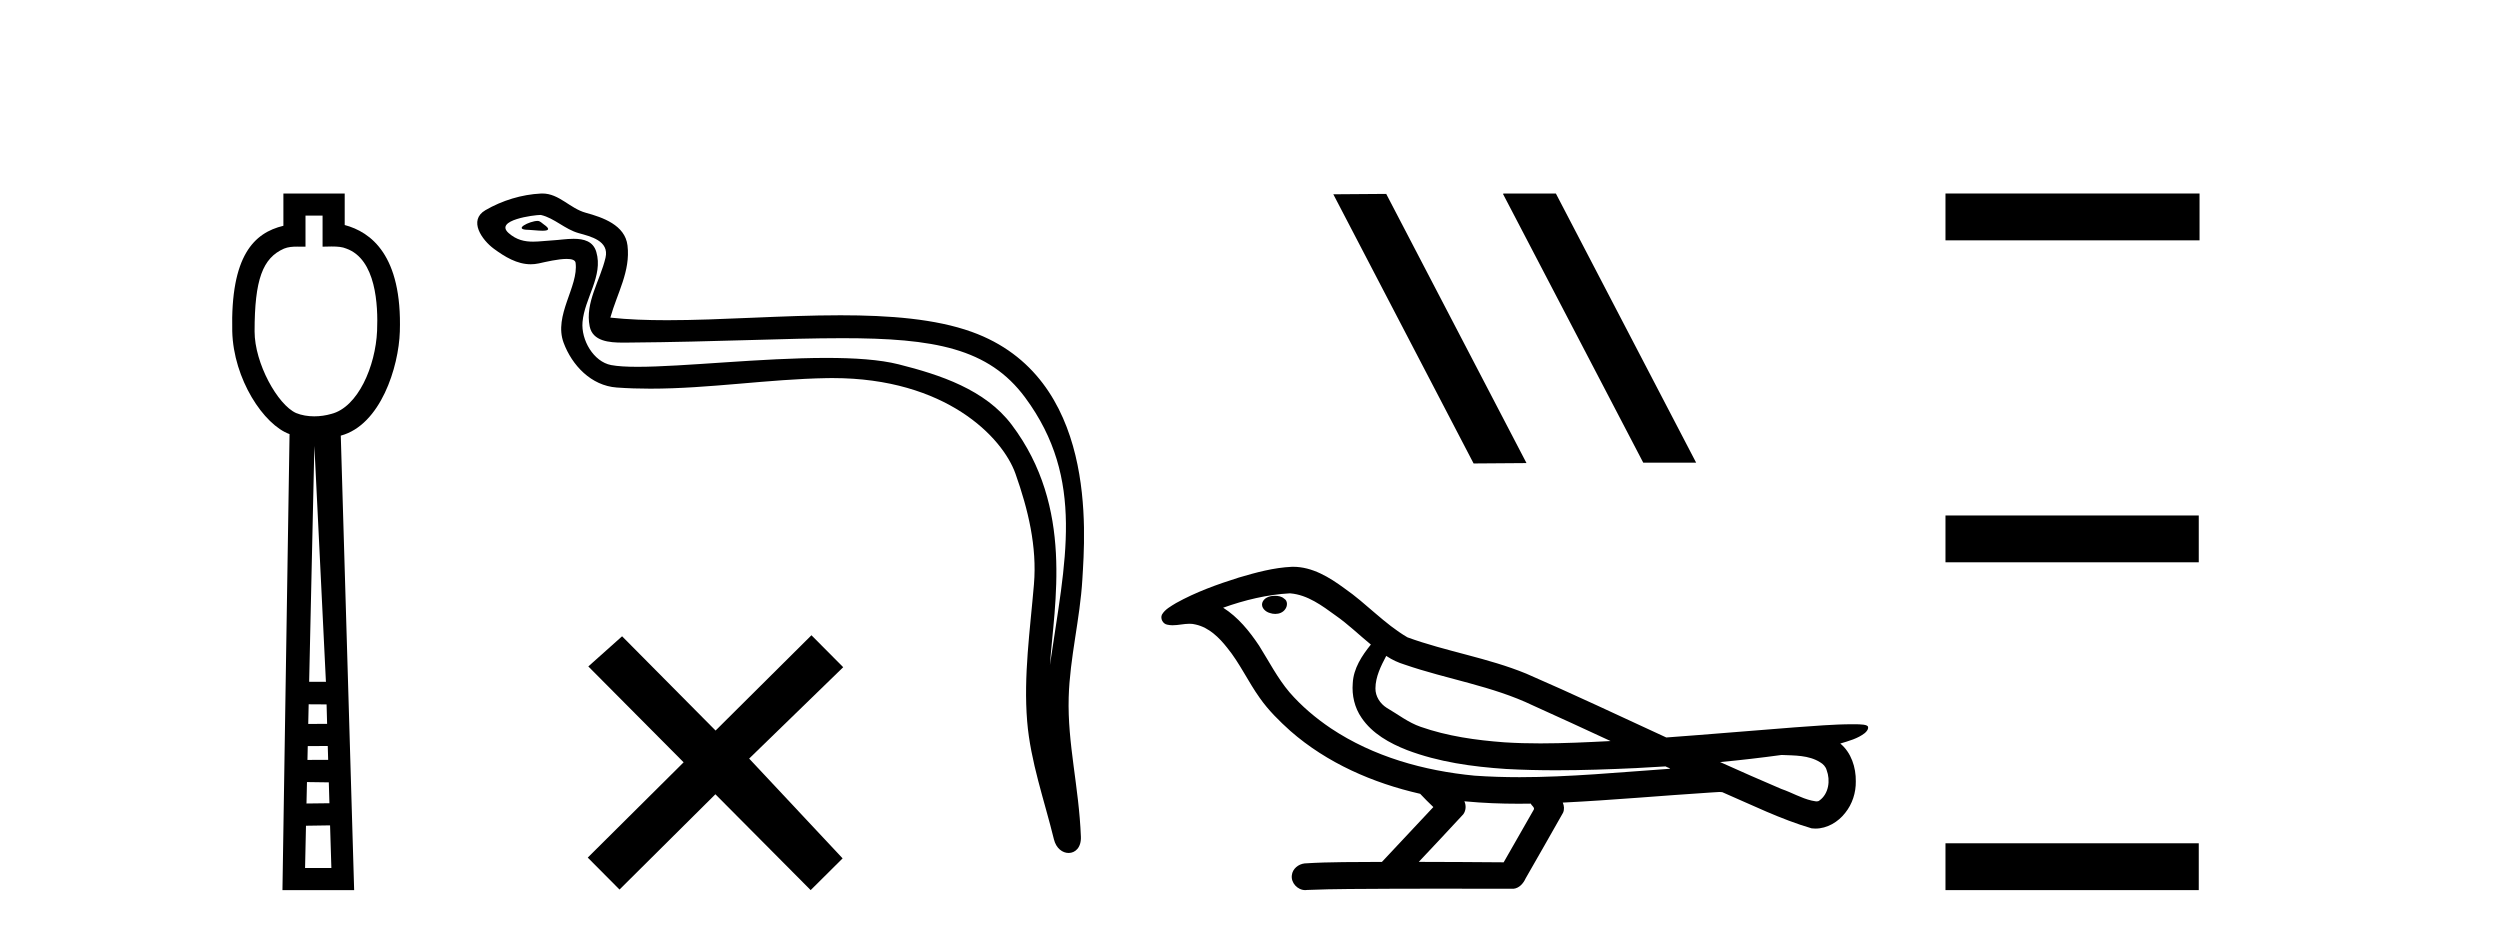 <?xml version='1.0' encoding='UTF-8' standalone='yes'?><svg xmlns='http://www.w3.org/2000/svg' xmlns:xlink='http://www.w3.org/1999/xlink' width='109.0' height='41.0' ><path d='M 14.064 9.401 L 14.064 10.755 C 14.21 10.75 14.338 10.747 14.454 10.747 C 14.729 10.747 14.929 10.766 15.098 10.838 C 16.398 11.301 16.489 13.307 16.441 14.426 C 16.374 15.97 15.605 17.757 14.443 18.047 C 14.213 18.114 13.957 18.152 13.701 18.152 C 13.426 18.152 13.151 18.108 12.908 18.008 C 12.107 17.648 11.1 15.842 11.1 14.448 C 11.1 12.183 11.454 11.249 12.382 10.84 C 12.566 10.765 12.759 10.753 12.954 10.753 C 13.043 10.753 13.133 10.756 13.222 10.756 C 13.255 10.756 13.288 10.755 13.32 10.755 L 13.32 9.401 ZM 13.707 19.44 L 14.21 29.728 L 14.21 29.728 L 13.479 29.725 L 13.707 19.44 ZM 13.458 30.707 L 14.239 30.712 L 14.262 31.561 L 13.439 31.563 L 13.458 30.707 ZM 14.29 32.525 L 14.308 33.13 L 13.405 33.132 L 13.405 33.132 L 13.418 32.53 L 14.29 32.525 ZM 13.384 34.098 L 14.336 34.111 L 14.363 35.021 L 13.363 35.033 L 13.384 34.098 ZM 14.391 35.986 L 14.448 37.845 L 13.301 37.845 L 13.341 36.002 L 14.391 35.986 ZM 12.356 8.437 L 12.356 9.844 C 11.08 10.151 10.047 11.141 10.126 14.442 C 10.176 16.531 11.505 18.528 12.624 18.927 L 12.315 38.809 L 15.441 38.809 L 14.858 18.994 C 16.596 18.528 17.384 16.001 17.433 14.459 C 17.539 11.12 16.166 10.115 15.029 9.811 L 15.029 8.437 Z' style='fill:#000000;stroke:none' /><path d='M 23.435 9.632 C 23.108 9.632 22.304 10.019 23.058 10.022 C 23.181 10.023 23.452 10.06 23.654 10.06 C 23.894 10.06 24.034 10.007 23.702 9.779 C 23.621 9.723 23.549 9.635 23.446 9.632 C 23.442 9.632 23.439 9.632 23.435 9.632 ZM 23.561 9.372 C 23.575 9.372 23.584 9.373 23.589 9.374 C 24.17 9.508 24.628 9.997 25.232 10.165 C 25.74 10.307 26.575 10.495 26.4 11.239 C 26.168 12.232 25.5 13.192 25.71 14.231 C 25.841 14.881 26.566 14.938 27.151 14.938 C 27.248 14.938 27.342 14.936 27.428 14.936 C 31.253 14.906 34.291 14.745 36.727 14.745 C 40.723 14.745 43.104 15.178 44.697 17.333 C 47.339 20.907 46.435 24.482 45.777 28.995 C 45.961 26.332 46.844 22.137 44.107 18.515 C 42.951 16.984 40.99 16.341 39.186 15.886 C 38.359 15.677 37.252 15.605 36.032 15.605 C 33.213 15.605 29.788 15.993 27.796 15.993 C 27.322 15.993 26.93 15.971 26.645 15.917 C 25.878 15.77 25.33 14.824 25.398 14.04 C 25.487 13 26.307 12.035 25.999 10.985 C 25.863 10.517 25.455 10.412 25.012 10.412 C 24.695 10.412 24.359 10.466 24.091 10.48 C 23.802 10.494 23.518 10.536 23.241 10.536 C 22.874 10.536 22.519 10.464 22.178 10.163 C 21.528 9.592 23.301 9.372 23.561 9.372 ZM 23.649 8.437 C 23.629 8.437 23.609 8.437 23.589 8.438 C 22.745 8.479 21.897 8.739 21.166 9.163 C 20.404 9.607 21.016 10.467 21.533 10.846 C 22.008 11.195 22.542 11.522 23.14 11.522 C 23.255 11.522 23.373 11.51 23.493 11.484 C 23.799 11.416 24.338 11.289 24.706 11.289 C 24.922 11.289 25.08 11.333 25.096 11.459 C 25.232 12.494 24.129 13.749 24.574 14.945 C 24.938 15.925 25.773 16.816 26.89 16.896 C 27.379 16.931 27.867 16.946 28.354 16.946 C 30.927 16.946 33.486 16.53 36.059 16.486 C 36.141 16.485 36.222 16.484 36.303 16.484 C 41.232 16.484 43.711 19.058 44.276 20.657 C 44.824 22.206 45.219 23.828 45.08 25.477 C 44.913 27.461 44.622 29.462 44.784 31.447 C 44.927 33.198 45.536 34.897 45.951 36.595 C 46.048 36.992 46.329 37.19 46.592 37.19 C 46.88 37.19 47.146 36.953 47.127 36.479 C 47.041 34.291 46.537 32.421 46.595 30.403 C 46.645 28.668 47.089 26.998 47.191 25.259 C 47.31 23.241 47.871 16.447 42.368 14.469 C 40.785 13.9 38.776 13.746 36.647 13.746 C 34.127 13.746 31.438 13.961 29.084 13.961 C 28.204 13.961 27.371 13.931 26.611 13.848 C 26.914 12.769 27.494 11.827 27.359 10.701 C 27.252 9.811 26.279 9.479 25.539 9.276 C 24.849 9.088 24.38 8.437 23.649 8.437 Z' style='fill:#000000;stroke:none' /><path d='M 31.199 31.852 L 27.123 27.742 L 25.651 29.057 L 29.806 33.237 L 25.626 37.391 L 27.011 38.784 L 31.191 34.63 L 35.345 38.809 L 36.738 37.425 L 32.663 33.074 L 36.764 29.09 L 35.379 27.697 L 31.199 31.852 Z' style='fill:#000000;stroke:none' /><path d='M 65.564 8.437 L 65.53 8.454 L 71.646 20.173 L 73.952 20.173 L 67.836 8.437 ZM 60.439 8.454 L 58.133 8.471 L 64.249 20.207 L 66.555 20.19 L 60.439 8.454 Z' style='fill:#000000;stroke:none' /><path d='M 55.592 25.978 C 55.579 25.978 55.566 25.978 55.554 25.979 C 55.344 25.98 55.1 26.069 55.033 26.287 C 54.978 26.499 55.179 26.678 55.366 26.727 C 55.439 26.753 55.52 26.767 55.6 26.767 C 55.77 26.767 55.939 26.704 56.037 26.558 C 56.138 26.425 56.15 26.192 55.987 26.1 C 55.88 26.003 55.733 25.978 55.592 25.978 ZM 60.44 28.597 L 60.455 28.606 L 60.464 28.613 C 60.702 28.771 60.962 28.89 61.236 28.974 C 63.085 29.614 65.057 29.904 66.832 30.756 C 67.965 31.266 69.094 31.788 70.222 32.31 C 69.204 32.362 68.183 32.412 67.163 32.412 C 66.638 32.412 66.113 32.399 65.588 32.365 C 64.354 32.273 63.111 32.1 61.94 31.689 C 61.4 31.503 60.945 31.142 60.457 30.859 C 60.17 30.676 59.964 30.358 59.969 30.011 C 59.973 29.504 60.209 29.036 60.44 28.597 ZM 56.242 25.869 L 56.259 25.871 L 56.261 25.871 C 57.014 25.936 57.641 26.406 58.233 26.836 C 58.78 27.217 59.255 27.682 59.77 28.103 C 59.378 28.588 59.011 29.144 58.98 29.788 C 58.936 30.315 59.06 30.857 59.363 31.294 C 59.827 31.984 60.587 32.405 61.346 32.703 C 62.722 33.226 64.197 33.43 65.66 33.527 C 66.392 33.568 67.125 33.584 67.859 33.584 C 69.014 33.584 70.17 33.543 71.324 33.489 C 71.755 33.468 72.186 33.443 72.616 33.415 C 72.662 33.449 72.915 33.521 72.775 33.521 C 72.773 33.521 72.771 33.521 72.769 33.521 C 70.6 33.671 68.427 33.885 66.252 33.885 C 65.598 33.885 64.944 33.865 64.29 33.819 C 62.085 33.607 59.881 32.993 58.025 31.754 C 57.364 31.308 56.749 30.79 56.225 30.187 C 55.7 29.569 55.326 28.835 54.896 28.15 C 54.472 27.516 53.98 26.907 53.329 26.496 C 54.267 26.162 55.245 25.923 56.242 25.869 ZM 77.673 32.917 L 77.685 32.917 C 78.25 32.942 78.86 32.922 79.355 33.233 C 79.488 33.31 79.6 33.425 79.642 33.578 C 79.811 34.022 79.735 34.61 79.328 34.901 C 79.293 34.931 79.252 34.941 79.209 34.941 C 79.137 34.941 79.059 34.913 78.99 34.906 C 78.53 34.8 78.118 34.552 77.671 34.4 C 76.775 34.018 75.884 33.627 74.996 33.226 C 75.891 33.143 76.784 33.038 77.673 32.917 ZM 63.847 34.936 C 63.866 34.937 63.885 34.939 63.904 34.941 C 64.67 35.013 65.439 35.043 66.209 35.043 C 66.387 35.043 66.564 35.041 66.742 35.038 C 66.777 35.126 66.926 35.208 66.872 35.301 C 66.435 36.066 65.997 36.831 65.56 37.597 C 64.326 37.586 63.093 37.581 61.859 37.578 C 62.505 36.886 63.159 36.202 63.798 35.504 C 63.918 35.343 63.93 35.116 63.847 34.936 ZM 56.381 24.712 C 56.362 24.712 56.342 24.712 56.323 24.713 C 55.532 24.749 54.763 24.96 54.008 25.183 C 53.07 25.478 52.136 25.815 51.276 26.293 C 51.051 26.433 50.792 26.565 50.658 26.803 C 50.584 26.977 50.701 27.2 50.889 27.235 C 50.969 27.254 51.048 27.261 51.128 27.261 C 51.372 27.261 51.618 27.196 51.862 27.196 C 51.954 27.196 52.046 27.205 52.137 27.231 C 52.712 27.36 53.153 27.795 53.506 28.243 C 54.056 28.917 54.418 29.722 54.924 30.428 C 55.303 30.969 55.774 31.433 56.264 31.873 C 57.862 33.271 59.861 34.141 61.919 34.61 C 62.102 34.811 62.3 34.998 62.494 35.188 C 61.747 35.985 60.999 36.782 60.252 37.579 C 59.128 37.589 58 37.572 56.878 37.645 C 56.61 37.677 56.356 37.877 56.325 38.155 C 56.275 38.49 56.576 38.809 56.907 38.809 C 56.936 38.809 56.965 38.807 56.995 38.802 C 58.202 38.751 59.411 38.76 60.62 38.75 C 61.271 38.747 61.922 38.746 62.573 38.746 C 63.712 38.746 64.851 38.749 65.99 38.75 C 66.239 38.723 66.419 38.516 66.516 38.3 C 67.059 37.345 67.612 36.394 68.149 35.435 C 68.212 35.295 68.198 35.13 68.137 34.993 C 70.293 34.887 72.442 34.691 74.596 34.553 C 74.72 34.553 74.848 34.53 74.972 34.53 C 75.012 34.53 75.053 34.532 75.092 34.539 C 76.377 35.093 77.64 35.721 78.987 36.116 C 79.042 36.123 79.098 36.126 79.153 36.126 C 79.663 36.126 80.146 35.838 80.452 35.44 C 80.762 35.055 80.92 34.562 80.913 34.069 C 80.922 33.459 80.716 32.816 80.237 32.418 C 80.607 32.306 81 32.203 81.307 31.961 C 81.386 31.893 81.483 31.779 81.439 31.668 C 81.338 31.576 81.18 31.598 81.053 31.58 C 80.96 31.578 80.867 31.577 80.774 31.577 C 79.929 31.577 79.085 31.656 78.242 31.713 C 76.377 31.856 74.515 32.019 72.65 32.154 C 70.618 31.217 68.593 30.26 66.543 29.37 C 64.869 28.682 63.06 28.406 61.365 27.788 C 60.357 27.2 59.574 26.312 58.617 25.651 C 57.963 25.17 57.219 24.712 56.381 24.712 Z' style='fill:#000000;stroke:none' /><path d='M 84.823 8.437 L 84.823 10.479 L 95.9 10.479 L 95.9 8.437 ZM 84.823 22.475 L 84.823 24.516 L 95.866 24.516 L 95.866 22.475 ZM 84.823 36.767 L 84.823 38.809 L 95.866 38.809 L 95.866 36.767 Z' style='fill:#000000;stroke:none' /></svg>